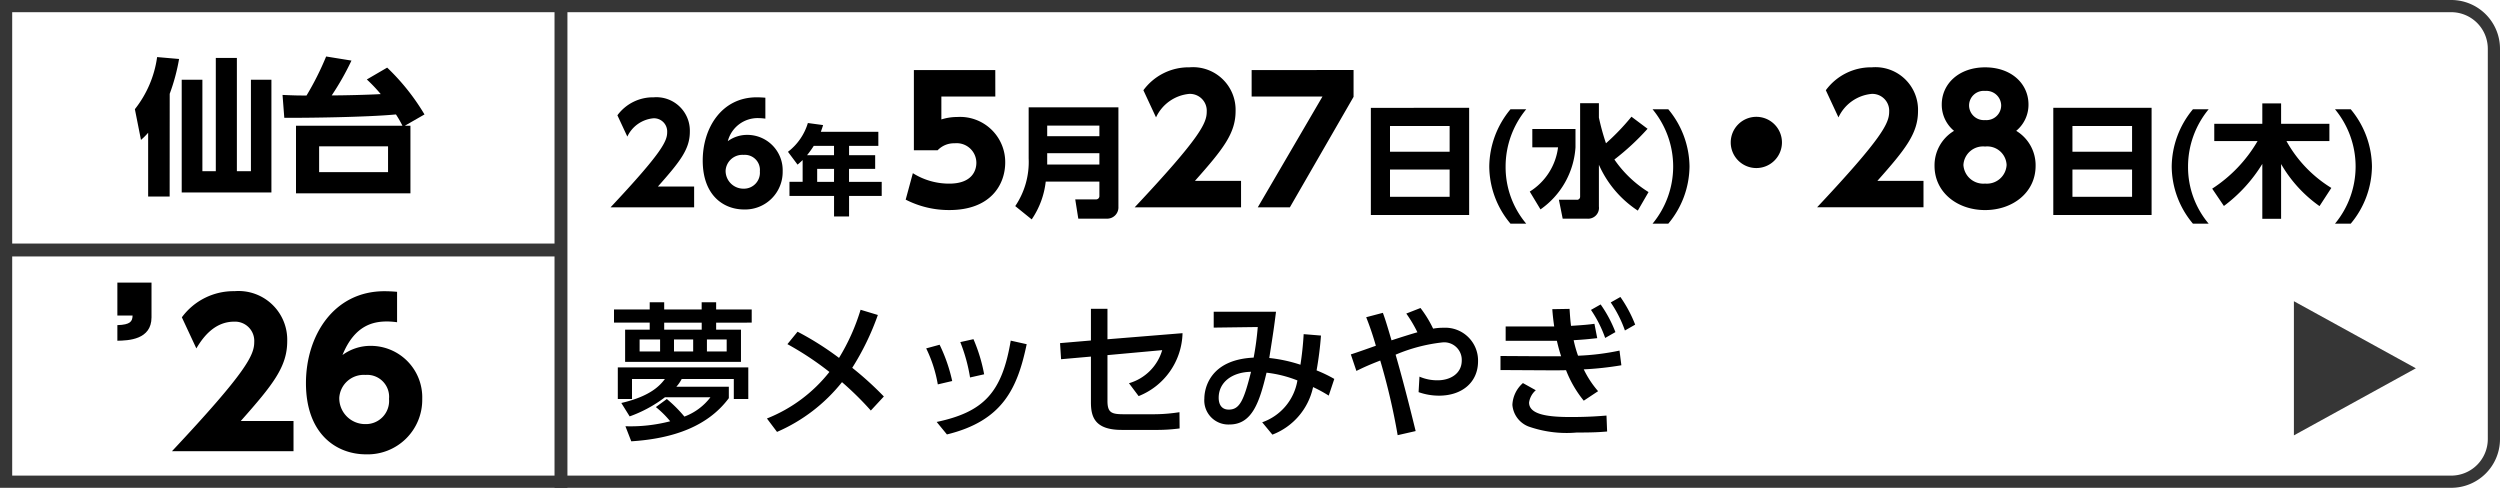 <svg xmlns="http://www.w3.org/2000/svg" width="205" height="40" viewBox="0 0 205 40">
  <g id="bnr_left_skelton_cts26" transform="translate(-485 -336)">
    <g id="グループ_15554" data-name="グループ 15554" transform="translate(7111 14122)">
      <g id="グループ_15550" data-name="グループ 15550">
        <g id="長方形_2237" data-name="長方形 2237" transform="translate(-6626 -13786)" fill="none" stroke="#363636" stroke-width="1">
          <path d="M0,0H201a4,4,0,0,1,4,4V36a4,4,0,0,1-4,4H0a0,0,0,0,1,0,0V0A0,0,0,0,1,0,0Z" stroke="none"/>
          <path d="M.5.5H201A3.5,3.5,0,0,1,204.5,4V36a3.5,3.5,0,0,1-3.5,3.5H.5a0,0,0,0,1,0,0V.5A0,0,0,0,1,.5.5Z" fill="none"/>
        </g>
        <line id="線_240" data-name="線 240" x1="46" transform="translate(-6626 -13765.5)" fill="none" stroke="#363636" stroke-width="1.058"/>
        <line id="線_241" data-name="線 241" y2="40" transform="translate(-6580 -13786)" fill="none" stroke="#363636" stroke-width="1.058"/>
      </g>
    </g>
    <path id="パス_14537" data-name="パス 14537" d="M188.5,35.2v-11l10,5.5Z" transform="translate(484.6 336.5)" fill="#363636"/>
    <path id="パス_15992" data-name="パス 15992" d="M-9.084-7.308a15.98,15.98,0,0,0,.768-2.856l-1.8-.156A8.827,8.827,0,0,1-11.94-6.048l.5,2.52a5.438,5.438,0,0,0,.588-.588V1.116h1.764Zm3.78-2.94V-.96h-1.1v-7.5H-8.1V.78H-.744V-8.46h-1.68v7.5H-3.576v-9.288ZM7.08-8.484a12.467,12.467,0,0,1,1.14,1.2c-1.02.06-3.024.108-4.02.108a21.994,21.994,0,0,0,1.62-2.856l-2.076-.336a23.774,23.774,0,0,1-1.608,3.2c-.624,0-.9,0-1.968-.048L.312-5.34c1.848.012,6.756-.048,9.156-.276A8.748,8.748,0,0,1,10-4.692H1.272V.852h9.384V-4.692H10.2l1.608-.924a18.1,18.1,0,0,0-3.06-3.84Zm1.74,7.6H3.168V-3H8.82Z" transform="translate(508 351)"/>
    <path id="パス_15993" data-name="パス 15993" d="M3.949-1.705C5.764-3.751,6.567-4.763,6.567-6.2A2.745,2.745,0,0,0,3.6-9.02,3.618,3.618,0,0,0,.627-7.546L1.441-5.8A2.631,2.631,0,0,1,3.575-7.3,1.083,1.083,0,0,1,4.708-6.16C4.708-5.423,4.29-4.5.066,0H6.919V-1.705ZM12.76-8.987c-.242-.022-.517-.033-.715-.033-2.86,0-4.422,2.508-4.422,5.181C7.623-.957,9.35.176,11.011.176a3.077,3.077,0,0,0,3.168-3.124A2.9,2.9,0,0,0,11.264-5.94a2.67,2.67,0,0,0-1.584.517,2.527,2.527,0,0,1,2.53-1.892,4.286,4.286,0,0,1,.55.044Zm-.451,6.039a1.308,1.308,0,0,1-1.331,1.419A1.46,1.46,0,0,1,9.5-3.014,1.379,1.379,0,0,1,10.978-4.3,1.238,1.238,0,0,1,12.309-2.948Zm5-3.244c.1-.28.128-.36.184-.552l-1.248-.168a4.648,4.648,0,0,1-1.632,2.36L15.4-3.5c.16-.136.28-.24.416-.376v1.784h-1.08V-.936h3.656V.752h1.232V-.936H22.3V-2.088h-2.68V-3.152h2.144v-1.12H19.624V-5.04h2.4V-6.192Zm1.08,1.152v.768H16.176a7.885,7.885,0,0,0,.552-.768Zm0,2.952H17.008V-3.152h1.384Zm13.224-9.168H24.938v6.58h1.946a1.847,1.847,0,0,1,1.4-.574,1.612,1.612,0,0,1,1.778,1.6c0,.616-.336,1.708-2.226,1.708A5.575,5.575,0,0,1,24.854-2.8L24.266-.63A7.769,7.769,0,0,0,27.85.224c3.374,0,4.578-2.072,4.578-3.906A3.705,3.705,0,0,0,28.48-7.406a4.275,4.275,0,0,0-1.288.2V-9.086h4.424ZM41.71-8.2H34.35v4.19A6.458,6.458,0,0,1,33.25-.1L34.6.99a6.846,6.846,0,0,0,1.15-3.1h4.4V-.95a.273.273,0,0,1-.3.3H38.17L38.42.93h2.34a.923.923,0,0,0,.95-.98ZM40.15-6.7v.87H35.87V-6.7Zm0,2.26v.93H35.87v-.93Zm7.836,2.27c2.31-2.6,3.332-3.892,3.332-5.726a3.494,3.494,0,0,0-3.78-3.584A4.6,4.6,0,0,0,43.758-9.6l1.036,2.226A3.348,3.348,0,0,1,47.51-9.3,1.379,1.379,0,0,1,48.952-7.84c0,.938-.532,2.114-5.908,7.84h8.722V-2.17Zm4.648-9.086v2.17h5.81L53.138,0H55.77l5.222-9.058v-2.2Zm9.776,3.1V.63h8.06V-8.16Zm1.57,1.49h4.89v2.11H63.98ZM68.87-3.1V-.86H63.98V-3.1Zm4.99-4.94a7.444,7.444,0,0,0-1.74,4.69,7.346,7.346,0,0,0,1.74,4.69h1.29a7.189,7.189,0,0,1-1.69-4.69,7.373,7.373,0,0,1,1.69-4.69Zm7.25-.5H79.57V-.87a.249.249,0,0,1-.28.25H77.83L78.14.93h2a.89.89,0,0,0,.97-1V-3.49A8.691,8.691,0,0,0,84.3.27l.88-1.52a9.382,9.382,0,0,1-2.8-2.67A20.343,20.343,0,0,0,85.1-6.44l-1.32-.99a18.745,18.745,0,0,1-2.09,2.18,18.8,18.8,0,0,1-.58-2.11ZM75.65-4.92h2.11a5,5,0,0,1-2.32,3.63L76.32.17a6.727,6.727,0,0,0,2.87-5.09v-1.5H75.65Zm9.86-3.12A7.373,7.373,0,0,1,87.2-3.35a7.353,7.353,0,0,1-1.69,4.69H86.8a7.4,7.4,0,0,0,1.74-4.69A7.444,7.444,0,0,0,86.8-8.04Zm8.51.62a2.1,2.1,0,0,0-2.1,2.1,2.1,2.1,0,0,0,2.1,2.1,2.1,2.1,0,0,0,2.1-2.1A2.1,2.1,0,0,0,94.02-7.42Zm9.926,5.25c2.31-2.6,3.332-3.892,3.332-5.726a3.494,3.494,0,0,0-3.78-3.584A4.6,4.6,0,0,0,99.718-9.6l1.036,2.226A3.348,3.348,0,0,1,103.47-9.3a1.379,1.379,0,0,1,1.442,1.456c0,.938-.532,2.114-5.908,7.84h8.722V-2.17Zm11.382-4.1a2.773,2.773,0,0,0,1.008-2.156c0-1.722-1.414-3.052-3.556-3.052s-3.556,1.344-3.556,3.052a2.773,2.773,0,0,0,1.008,2.156,3.293,3.293,0,0,0-1.6,2.87c0,2.184,1.876,3.626,4.144,3.626s4.144-1.442,4.144-3.626A3.293,3.293,0,0,0,115.328-6.272ZM112.78-1.946A1.634,1.634,0,0,1,111-3.472a1.609,1.609,0,0,1,1.778-1.512,1.588,1.588,0,0,1,1.764,1.512A1.619,1.619,0,0,1,112.78-1.946Zm0-5.208a1.213,1.213,0,0,1-1.316-1.2,1.2,1.2,0,0,1,1.316-1.19,1.212,1.212,0,0,1,1.316,1.19A1.209,1.209,0,0,1,112.78-7.154Zm5.59-1.006V.63h8.06V-8.16Zm1.57,1.49h4.89v2.11h-4.89Zm4.89,3.57V-.86h-4.89V-3.1Zm4.99-4.94a7.444,7.444,0,0,0-1.74,4.69,7.346,7.346,0,0,0,1.74,4.69h1.29a7.189,7.189,0,0,1-1.69-4.69,7.373,7.373,0,0,1,1.69-4.69Zm2.54,7.93a12.328,12.328,0,0,0,3.15-3.45V.94h1.54V-3.55A10.835,10.835,0,0,0,140.2-.1l.97-1.49a10.47,10.47,0,0,1-3.68-3.84h3.52V-6.85h-3.96V-8.52h-1.54v1.67h-3.94v1.42h3.55a11.565,11.565,0,0,1-3.72,3.9Zm9.11-7.93a7.373,7.373,0,0,1,1.69,4.69,7.353,7.353,0,0,1-1.69,4.69h1.29a7.4,7.4,0,0,0,1.74-4.69,7.444,7.444,0,0,0-1.74-4.69Z" transform="translate(535 353)"/>
    <path id="パス_15994" data-name="パス 15994" d="M.348-8.544H3.276v.576H1.26v2.64h9.5v-2.64H8.724v-.576H11.64v-1.08H8.724v-.588H7.536v.588H4.464v-.588H3.276v.588H.348ZM6.84-7.164v.984H5.268v-.984Zm.7-1.38v.576H4.464v-.576ZM4.128-7.164v.984H2.448v-.984Zm5.46,0v.984H7.968v-.984ZM3.78-1.62A7.775,7.775,0,0,1,4.956-.456a12.949,12.949,0,0,1-3.672.408l.48,1.236c3.54-.228,6.312-1.272,8-3.54v-.936H5.46A2.95,2.95,0,0,0,5.9-3.924h4.272V-2.28h1.188V-4.872H.66V-2.28H1.824V-3.924h2.7c-.348.456-1.1,1.4-3.576,1.968l.684,1.1A10.7,10.7,0,0,0,4.524-2.424H8.256A4.777,4.777,0,0,1,6.12-.84,10.861,10.861,0,0,0,4.68-2.28ZM14.568-6.78A25.056,25.056,0,0,1,18.012-4.5,12.3,12.3,0,0,1,12.888-.684l.828,1.1a13.85,13.85,0,0,0,5.328-4.08,25.286,25.286,0,0,1,2.364,2.328l1.068-1.152a26.58,26.58,0,0,0-2.592-2.352,21.445,21.445,0,0,0,2.1-4.332L20.568-9.6A16.937,16.937,0,0,1,18.8-5.652,24.4,24.4,0,0,0,15.4-7.8ZM28.08-3.756a13.181,13.181,0,0,0-1.032-2.976l-1.1.3A10.935,10.935,0,0,1,26.9-3.48ZM30.7-4.308a13.263,13.263,0,0,0-.876-2.88l-1.08.24a13.655,13.655,0,0,1,.8,2.9ZM27.648.624c4.572-1.116,5.784-3.78,6.54-7.4L32.88-7.068C32.172-2.844,30.7-1.224,26.808-.4ZM39.456-5.76v3.732c0,1.152.264,2.28,2.52,2.28h2.76a14.252,14.252,0,0,0,1.992-.12L46.716-1.2a13.763,13.763,0,0,1-2.052.168h-2.52c-1.008,0-1.332-.132-1.332-1.1V-5.88L45.3-6.288a3.984,3.984,0,0,1-2.724,2.712l.792,1.056a5.7,5.7,0,0,0,3.6-5.16l-6.156.5v-2.5H39.456v2.6l-2.532.216.084,1.32Zm14.88,6.4a5.373,5.373,0,0,0,3.336-3.9,11.453,11.453,0,0,1,1.284.7l.456-1.368a11.028,11.028,0,0,0-1.452-.7,28.132,28.132,0,0,0,.36-2.856L56.9-7.6c-.048.888-.144,1.728-.264,2.508a12.147,12.147,0,0,0-2.556-.552c.348-2.208.384-2.46.552-3.792H49.524v1.3l3.612-.048A23.965,23.965,0,0,1,52.8-5.676c-3.624.168-4.044,2.568-4.044,3.36A1.974,1.974,0,0,0,50.82-.192c1.86,0,2.46-1.836,3.036-4.248a9.788,9.788,0,0,1,2.532.636A4.392,4.392,0,0,1,53.5-.372ZM52.584-4.512c-.588,2.34-.924,3.1-1.824,3.1-.612,0-.828-.456-.828-.972C49.932-3.66,51.036-4.488,52.584-4.512Zm13.5,4.86c-.636-2.6-1.176-4.644-1.644-6.264a13.565,13.565,0,0,1,3.852-1.008,1.439,1.439,0,0,1,1.572,1.476c0,1.128-1,1.632-1.968,1.632a3.641,3.641,0,0,1-1.5-.3l-.072,1.272A5.027,5.027,0,0,0,68-2.556c1.884,0,3.2-1.092,3.2-2.82a2.689,2.689,0,0,0-2.832-2.748,4.671,4.671,0,0,0-.852.072A9.411,9.411,0,0,0,66.48-9.744l-1.164.456a10.7,10.7,0,0,1,.912,1.536c-.324.084-1.332.4-2.124.66-.444-1.524-.552-1.824-.708-2.256l-1.368.36a24,24,0,0,1,.792,2.34c-.288.1-1.716.612-2.052.708l.456,1.356c.612-.3,1.032-.492,1.956-.852A53.636,53.636,0,0,1,64.608.684ZM82.8-6.252a19.943,19.943,0,0,1-3.4.42,9.561,9.561,0,0,1-.36-1.272c.8-.048,1.2-.084,1.932-.168l-.228-1.176c-.54.072-.864.1-1.92.168-.048-.384-.072-.624-.12-1.392l-1.416.024c.036.492.084.912.156,1.416-.288.012-.336,0-.792,0H73.464v1.176h4.2c.132.576.216.852.348,1.272h-1l-3.972-.024v1.152l4.224.024c.372,0,.684,0,1.152-.012a9.2,9.2,0,0,0,1.452,2.5l1.176-.78a8.035,8.035,0,0,1-1.176-1.788,26.369,26.369,0,0,0,3.084-.336ZM74.88-3.588A2.525,2.525,0,0,0,74.016-1.8,2.079,2.079,0,0,0,75.348-.024a9.415,9.415,0,0,0,3.936.492c1.44,0,1.9-.036,2.5-.084L81.732-.924c-.612.048-1.5.12-2.916.12-1.74,0-3.432-.156-3.432-1.188A1.632,1.632,0,0,1,75.936-3Zm7.2-6.612a9.886,9.886,0,0,1,1.164,2.3l.84-.48a10.682,10.682,0,0,0-1.212-2.268Zm-1.62.612a9.886,9.886,0,0,1,1.164,2.3l.84-.48a10.313,10.313,0,0,0-1.212-2.268Z" transform="translate(535 371)"/>
    <path id="パス_15990" data-name="パス 15990" d="M.624-13.824v2.7H1.872c-.016.48-.176.752-1.248.784v1.28c.9-.016,2.8-.08,2.8-1.92v-2.848Z" transform="translate(494 373)"/>
    <path id="パス_15991" data-name="パス 15991" d="M5.744-2.48c2.64-2.976,3.808-4.448,3.808-6.544a3.993,3.993,0,0,0-4.32-4.1,5.262,5.262,0,0,0-4.32,2.144L2.1-8.432c.4-.656,1.344-2.192,3.1-2.192A1.576,1.576,0,0,1,6.848-8.96C6.848-7.888,6.24-6.544.1,0h9.968V-2.48ZM18.56-13.072c-.352-.032-.752-.048-1.04-.048-4.16,0-6.432,3.648-6.432,7.536,0,4.192,2.512,5.84,4.928,5.84a4.476,4.476,0,0,0,4.608-4.544,4.224,4.224,0,0,0-4.24-4.352,3.883,3.883,0,0,0-2.3.752C15.1-10.4,16.688-10.64,17.76-10.64a6.234,6.234,0,0,1,.8.064ZM17.9-4.288a1.9,1.9,0,0,1-1.936,2.064,2.124,2.124,0,0,1-2.144-2.16,2.006,2.006,0,0,1,2.144-1.872A1.8,1.8,0,0,1,17.9-4.288Z" transform="translate(499 373)"/>
  </g>
</svg>
